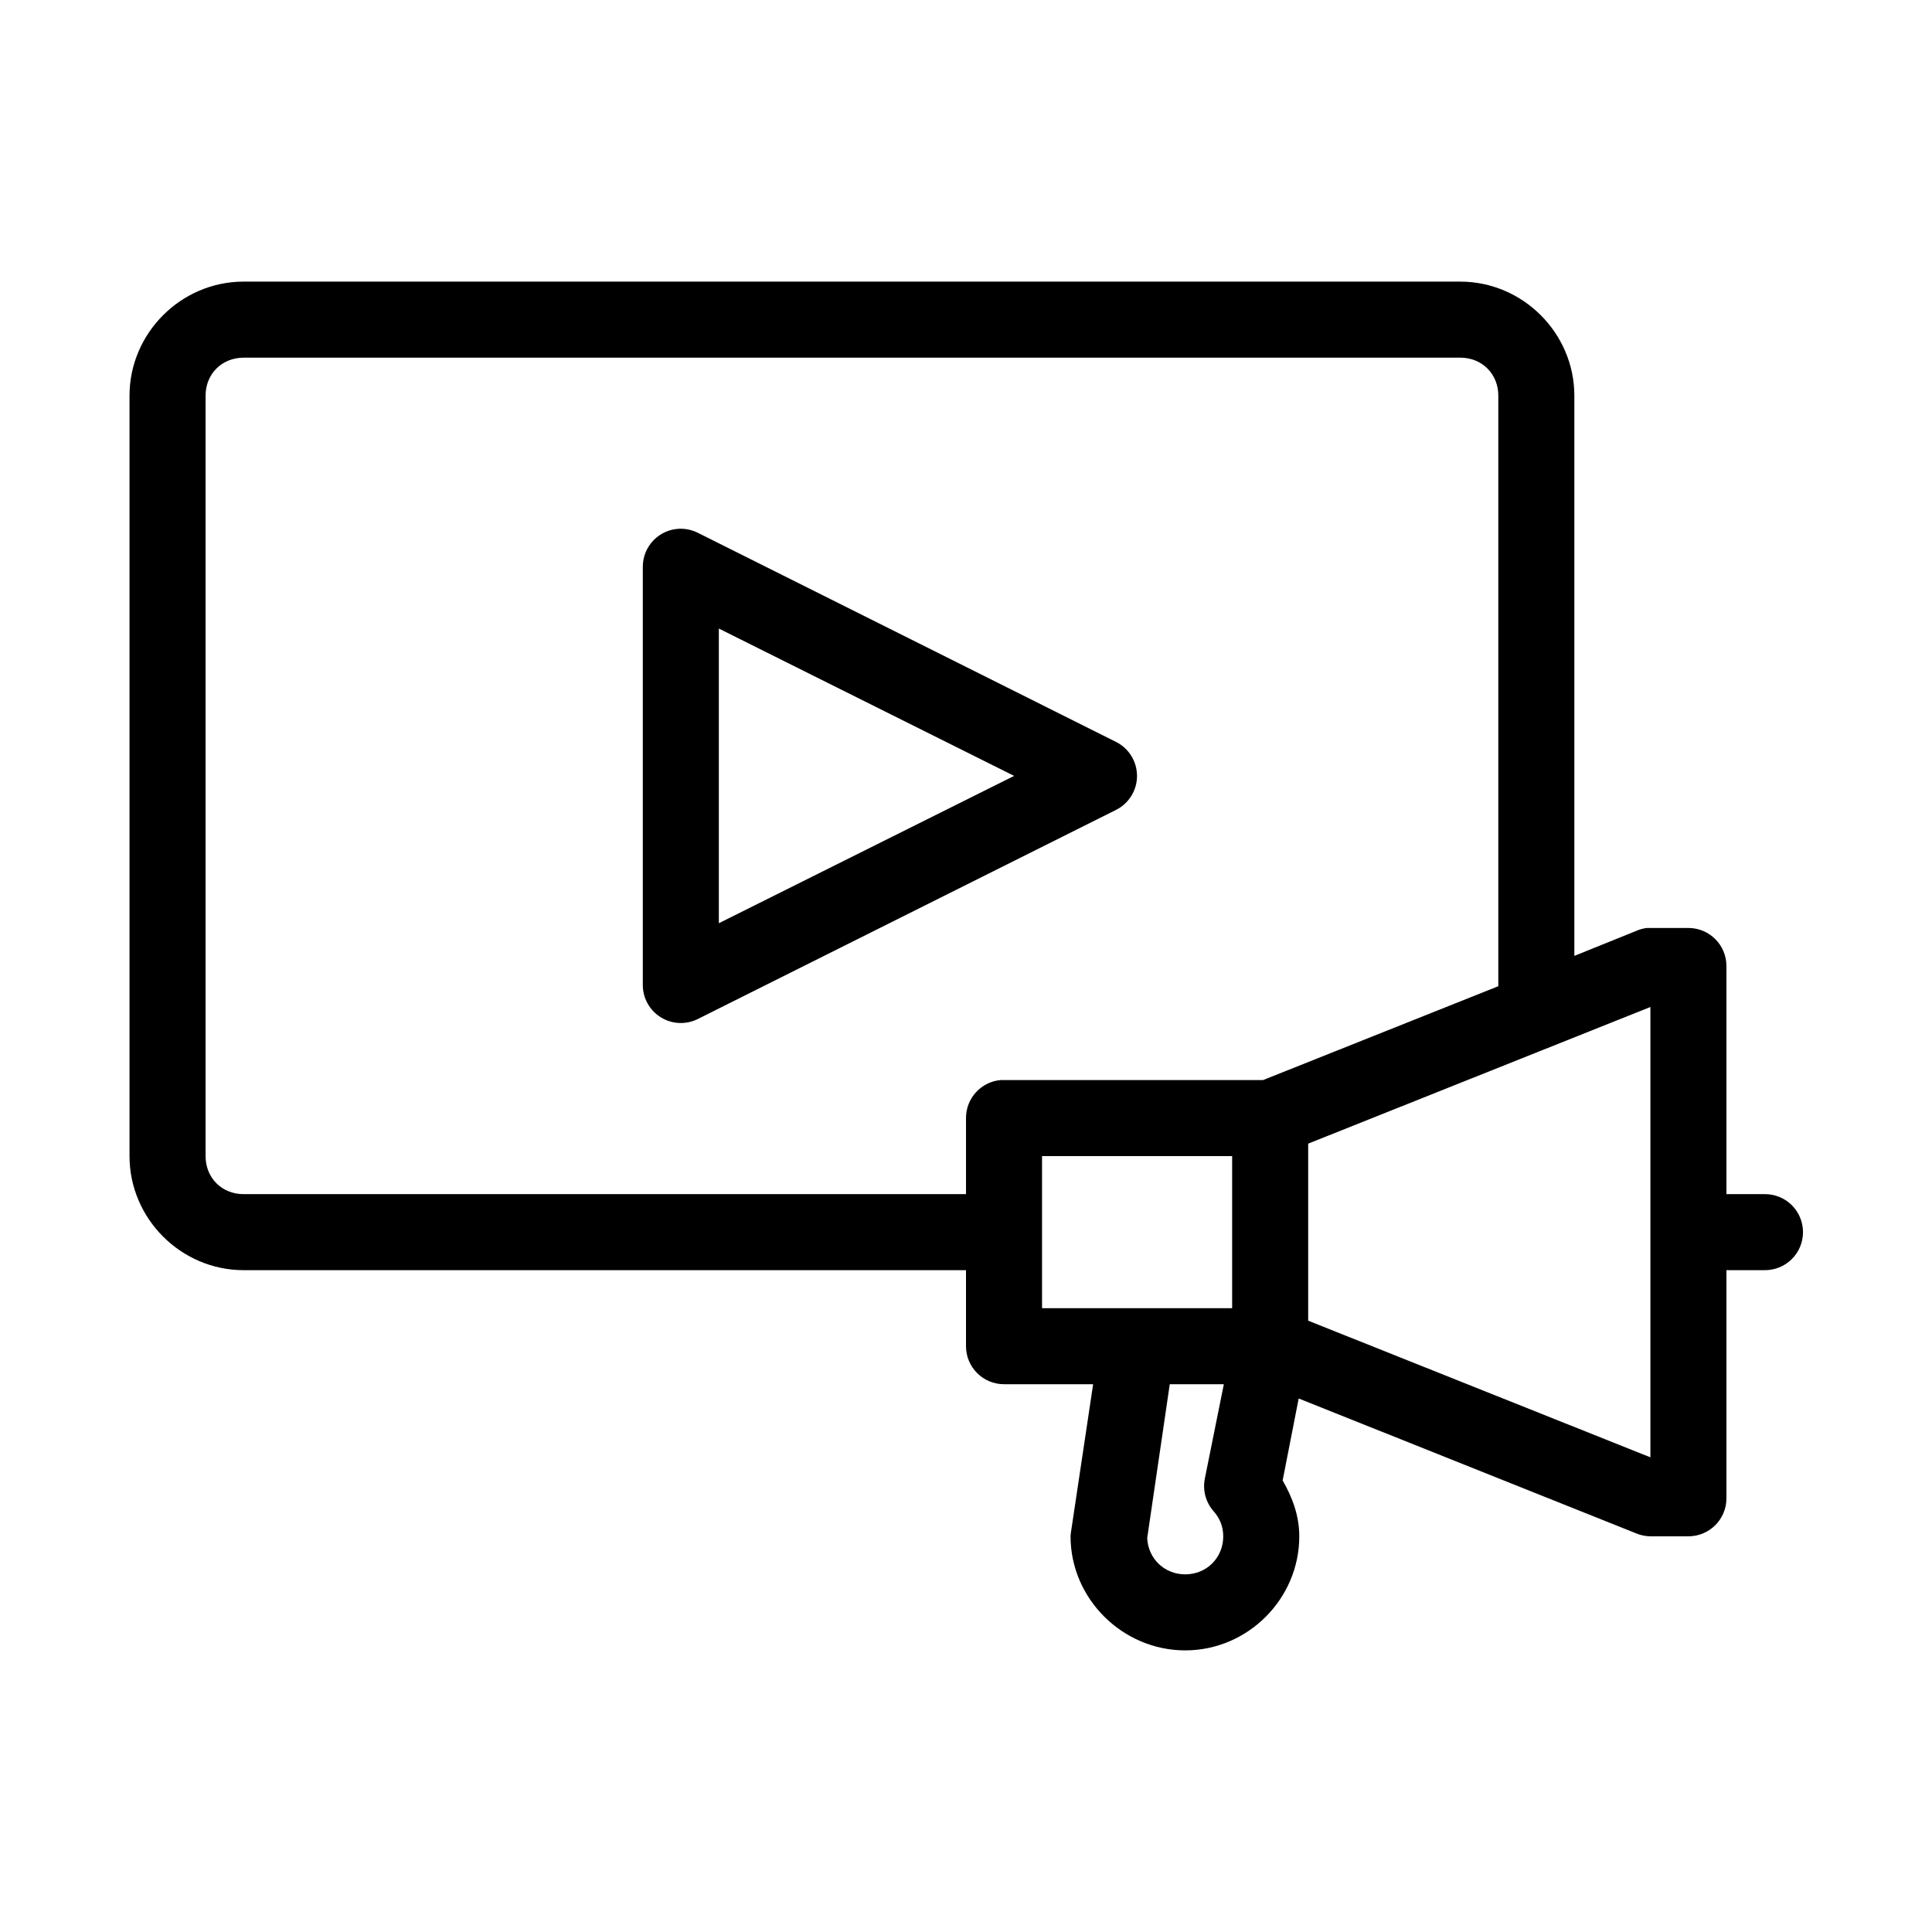 <?xml version="1.0" encoding="UTF-8"?>
<!-- Uploaded to: ICON Repo, www.iconrepo.com, Generator: ICON Repo Mixer Tools -->
<svg fill="#000000" width="800px" height="800px" version="1.1" viewBox="144 144 512 512" xmlns="http://www.w3.org/2000/svg">
 <path d="m208.55 218.63c-16.57 0-30.227 13.656-30.227 30.227v201.52c0 16.574 13.656 30.23 30.227 30.23h191.45v20.152c0 5.562 4.512 10.074 10.074 10.074h23.617l-5.824 38.887c-0.086 0.469-0.141 0.941-0.16 1.418 0 16.578 13.812 30.23 30.387 30.23s30.23-13.652 30.23-30.23c0-5.461-1.844-10.344-4.41-14.797l4.25-21.73 89.426 35.742c1.199 0.504 2.481 0.77 3.781 0.785h10.074c5.566 0 10.078-4.512 10.078-10.074v-60.457h10.074c2.699 0.035 5.297-1.008 7.219-2.902s3-4.477 3-7.176c0-2.695-1.078-5.281-3-7.176s-4.519-2.938-7.219-2.898h-10.074v-60.457c0-5.566-4.512-10.078-10.078-10.078h-10.074c-0.316-0.016-0.633-0.016-0.945 0-0.98 0.121-1.934 0.387-2.836 0.789l-16.371 6.609v-148.46c0-16.57-13.656-30.227-30.23-30.227zm0 20.152h322.44c5.758 0 10.078 4.316 10.078 10.074v156.5l-62.348 24.875h-68.645c-0.312-0.016-0.629-0.016-0.945 0-5.191 0.488-9.152 4.859-9.129 10.078v20.152h-191.45c-5.758 0-10.074-4.32-10.074-10.078v-201.52c0-5.758 4.316-10.074 10.074-10.074zm115.56 45.34c-5.441 0.172-9.766 4.633-9.762 10.078v110.84c0.004 3.504 1.824 6.754 4.812 8.582 2.984 1.832 6.707 1.98 9.828 0.395l110.84-55.422c3.371-1.719 5.492-5.188 5.492-8.973 0-3.785-2.121-7.25-5.492-8.973l-110.84-55.422c-1.508-0.77-3.188-1.148-4.879-1.102zm10.391 26.453 78.246 39.043-78.246 39.047zm246.87 100.29v119.34l-90.688-36.211v-46.918zm-161.22 39.516h50.379v40.305h-50.379zm33.848 60.457h14.328l-5.039 25.035c-0.613 3.094 0.262 6.301 2.363 8.656 1.574 1.789 2.519 4.004 2.519 6.613 0 5.684-4.394 10.078-10.078 10.078-5.512 0-9.82-4.172-10.074-9.605z"/>
</svg>
